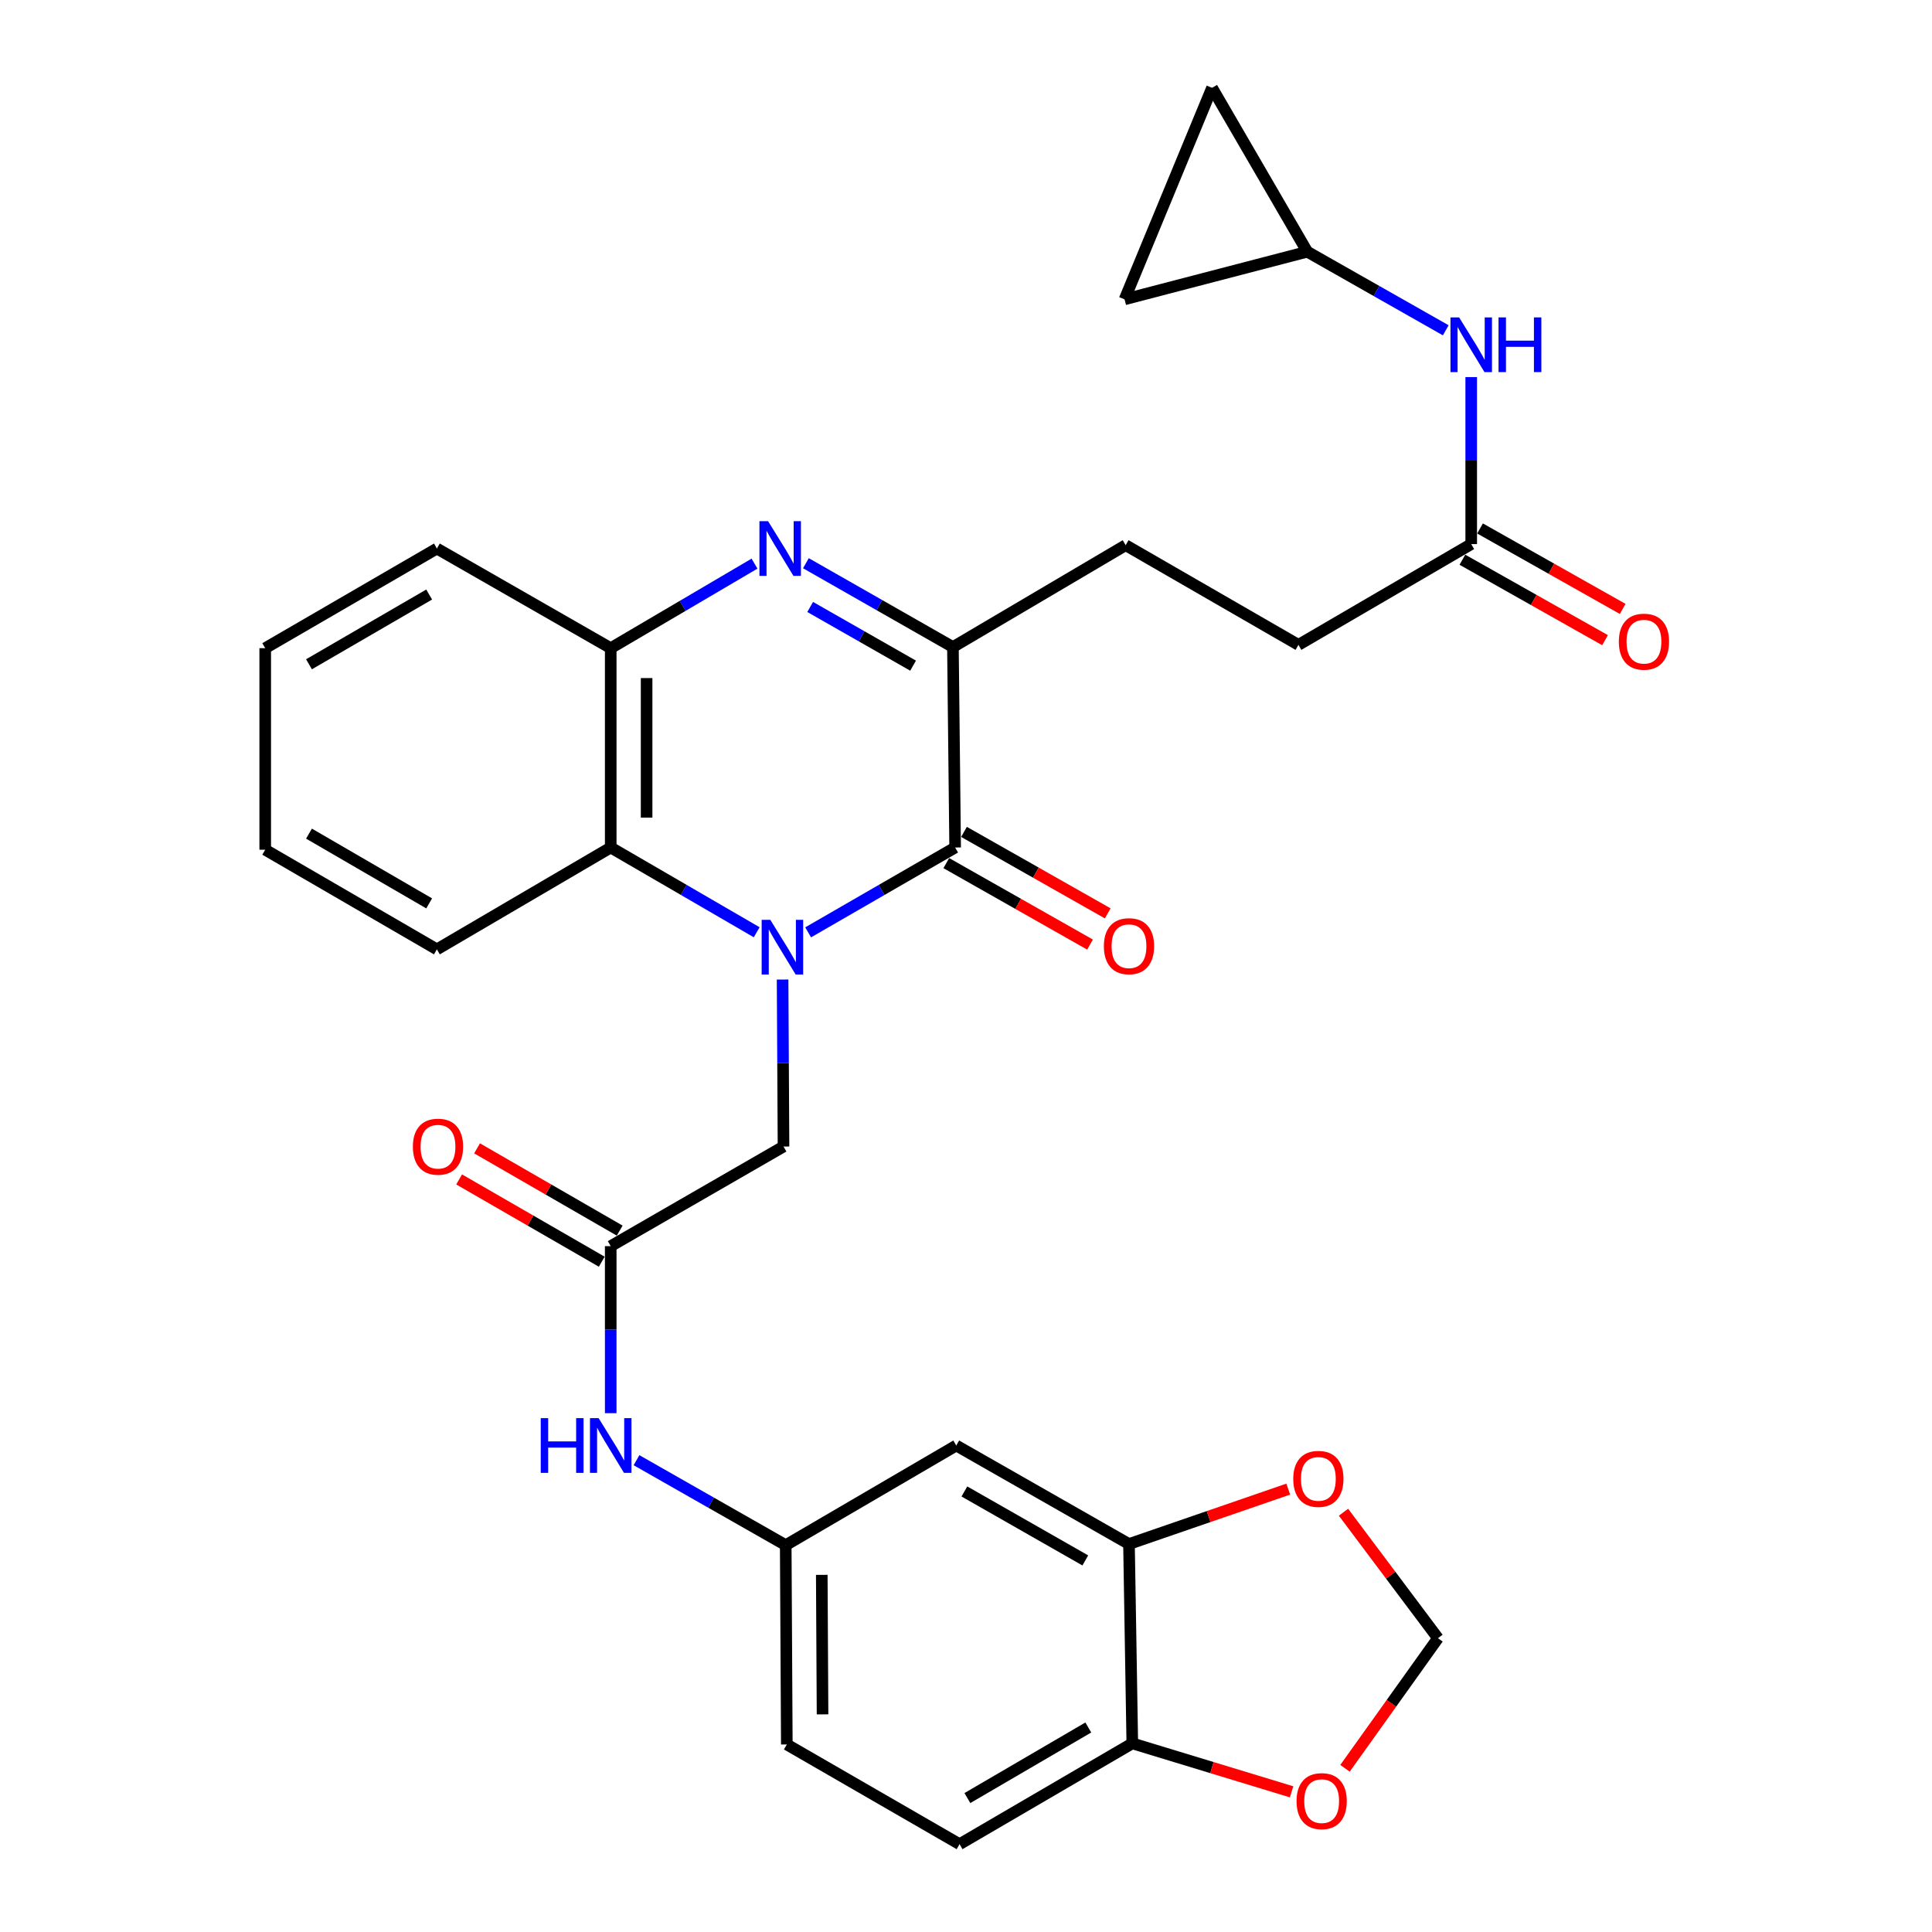 <?xml version='1.0' encoding='iso-8859-1'?>
<svg version='1.1' baseProfile='full'
              xmlns='http://www.w3.org/2000/svg'
                      xmlns:rdkit='http://www.rdkit.org/xml'
                      xmlns:xlink='http://www.w3.org/1999/xlink'
                  xml:space='preserve'
width='1000px' height='1000px' viewBox='0 0 1000 1000'>
<!-- END OF HEADER -->
<rect style='opacity:1.0;fill:#FFFFFF;stroke:none' width='1000' height='1000' x='0' y='0'> </rect>
<path class='bond-0' d='M 418.296,482.58 L 456.338,460.623' style='fill:none;fill-rule:evenodd;stroke:#0000FF;stroke-width:6px;stroke-linecap:butt;stroke-linejoin:miter;stroke-opacity:1' />
<path class='bond-0' d='M 456.338,460.623 L 494.38,438.667' style='fill:none;fill-rule:evenodd;stroke:#000000;stroke-width:6px;stroke-linecap:butt;stroke-linejoin:miter;stroke-opacity:1' />
<path class='bond-3' d='M 391.666,482.54 L 353.887,460.603' style='fill:none;fill-rule:evenodd;stroke:#0000FF;stroke-width:6px;stroke-linecap:butt;stroke-linejoin:miter;stroke-opacity:1' />
<path class='bond-3' d='M 353.887,460.603 L 316.108,438.667' style='fill:none;fill-rule:evenodd;stroke:#000000;stroke-width:6px;stroke-linecap:butt;stroke-linejoin:miter;stroke-opacity:1' />
<path class='bond-5' d='M 405.068,507.007 L 405.305,550.223' style='fill:none;fill-rule:evenodd;stroke:#0000FF;stroke-width:6px;stroke-linecap:butt;stroke-linejoin:miter;stroke-opacity:1' />
<path class='bond-5' d='M 405.305,550.223 L 405.543,593.44' style='fill:none;fill-rule:evenodd;stroke:#000000;stroke-width:6px;stroke-linecap:butt;stroke-linejoin:miter;stroke-opacity:1' />
<path class='bond-2' d='M 494.38,438.667 L 493.234,334.917' style='fill:none;fill-rule:evenodd;stroke:#000000;stroke-width:6px;stroke-linecap:butt;stroke-linejoin:miter;stroke-opacity:1' />
<path class='bond-15' d='M 489.8,446.747 L 526.998,467.831' style='fill:none;fill-rule:evenodd;stroke:#000000;stroke-width:6px;stroke-linecap:butt;stroke-linejoin:miter;stroke-opacity:1' />
<path class='bond-15' d='M 526.998,467.831 L 564.196,488.916' style='fill:none;fill-rule:evenodd;stroke:#FF0000;stroke-width:6px;stroke-linecap:butt;stroke-linejoin:miter;stroke-opacity:1' />
<path class='bond-15' d='M 498.96,430.586 L 536.158,451.671' style='fill:none;fill-rule:evenodd;stroke:#000000;stroke-width:6px;stroke-linecap:butt;stroke-linejoin:miter;stroke-opacity:1' />
<path class='bond-15' d='M 536.158,451.671 L 573.356,472.755' style='fill:none;fill-rule:evenodd;stroke:#FF0000;stroke-width:6px;stroke-linecap:butt;stroke-linejoin:miter;stroke-opacity:1' />
<path class='bond-1' d='M 390.536,291.735 L 353.322,313.615' style='fill:none;fill-rule:evenodd;stroke:#0000FF;stroke-width:6px;stroke-linecap:butt;stroke-linejoin:miter;stroke-opacity:1' />
<path class='bond-1' d='M 353.322,313.615 L 316.108,335.495' style='fill:none;fill-rule:evenodd;stroke:#000000;stroke-width:6px;stroke-linecap:butt;stroke-linejoin:miter;stroke-opacity:1' />
<path class='bond-31' d='M 417.133,291.517 L 455.184,313.217' style='fill:none;fill-rule:evenodd;stroke:#0000FF;stroke-width:6px;stroke-linecap:butt;stroke-linejoin:miter;stroke-opacity:1' />
<path class='bond-31' d='M 455.184,313.217 L 493.234,334.917' style='fill:none;fill-rule:evenodd;stroke:#000000;stroke-width:6px;stroke-linecap:butt;stroke-linejoin:miter;stroke-opacity:1' />
<path class='bond-31' d='M 419.345,314.164 L 445.981,329.354' style='fill:none;fill-rule:evenodd;stroke:#0000FF;stroke-width:6px;stroke-linecap:butt;stroke-linejoin:miter;stroke-opacity:1' />
<path class='bond-31' d='M 445.981,329.354 L 472.616,344.544' style='fill:none;fill-rule:evenodd;stroke:#000000;stroke-width:6px;stroke-linecap:butt;stroke-linejoin:miter;stroke-opacity:1' />
<path class='bond-21' d='M 493.234,334.917 L 582.639,282.191' style='fill:none;fill-rule:evenodd;stroke:#000000;stroke-width:6px;stroke-linecap:butt;stroke-linejoin:miter;stroke-opacity:1' />
<path class='bond-4' d='M 316.108,438.667 L 316.108,335.495' style='fill:none;fill-rule:evenodd;stroke:#000000;stroke-width:6px;stroke-linecap:butt;stroke-linejoin:miter;stroke-opacity:1' />
<path class='bond-4' d='M 334.684,423.191 L 334.684,350.971' style='fill:none;fill-rule:evenodd;stroke:#000000;stroke-width:6px;stroke-linecap:butt;stroke-linejoin:miter;stroke-opacity:1' />
<path class='bond-27' d='M 316.108,438.667 L 226.136,491.393' style='fill:none;fill-rule:evenodd;stroke:#000000;stroke-width:6px;stroke-linecap:butt;stroke-linejoin:miter;stroke-opacity:1' />
<path class='bond-28' d='M 316.108,335.495 L 226.136,283.925' style='fill:none;fill-rule:evenodd;stroke:#000000;stroke-width:6px;stroke-linecap:butt;stroke-linejoin:miter;stroke-opacity:1' />
<path class='bond-6' d='M 405.543,593.44 L 316.108,645.01' style='fill:none;fill-rule:evenodd;stroke:#000000;stroke-width:6px;stroke-linecap:butt;stroke-linejoin:miter;stroke-opacity:1' />
<path class='bond-11' d='M 316.108,645.01 L 316.108,688.231' style='fill:none;fill-rule:evenodd;stroke:#000000;stroke-width:6px;stroke-linecap:butt;stroke-linejoin:miter;stroke-opacity:1' />
<path class='bond-11' d='M 316.108,688.231 L 316.108,731.452' style='fill:none;fill-rule:evenodd;stroke:#0000FF;stroke-width:6px;stroke-linecap:butt;stroke-linejoin:miter;stroke-opacity:1' />
<path class='bond-22' d='M 320.749,636.964 L 283.837,615.673' style='fill:none;fill-rule:evenodd;stroke:#000000;stroke-width:6px;stroke-linecap:butt;stroke-linejoin:miter;stroke-opacity:1' />
<path class='bond-22' d='M 283.837,615.673 L 246.925,594.381' style='fill:none;fill-rule:evenodd;stroke:#FF0000;stroke-width:6px;stroke-linecap:butt;stroke-linejoin:miter;stroke-opacity:1' />
<path class='bond-22' d='M 311.467,653.056 L 274.555,631.764' style='fill:none;fill-rule:evenodd;stroke:#000000;stroke-width:6px;stroke-linecap:butt;stroke-linejoin:miter;stroke-opacity:1' />
<path class='bond-22' d='M 274.555,631.764 L 237.643,610.472' style='fill:none;fill-rule:evenodd;stroke:#FF0000;stroke-width:6px;stroke-linecap:butt;stroke-linejoin:miter;stroke-opacity:1' />
<path class='bond-7' d='M 584.362,799.184 L 494.958,748.192' style='fill:none;fill-rule:evenodd;stroke:#000000;stroke-width:6px;stroke-linecap:butt;stroke-linejoin:miter;stroke-opacity:1' />
<path class='bond-7' d='M 561.748,807.672 L 499.165,771.977' style='fill:none;fill-rule:evenodd;stroke:#000000;stroke-width:6px;stroke-linecap:butt;stroke-linejoin:miter;stroke-opacity:1' />
<path class='bond-14' d='M 584.362,799.184 L 625.577,784.973' style='fill:none;fill-rule:evenodd;stroke:#000000;stroke-width:6px;stroke-linecap:butt;stroke-linejoin:miter;stroke-opacity:1' />
<path class='bond-14' d='M 625.577,784.973 L 666.792,770.762' style='fill:none;fill-rule:evenodd;stroke:#FF0000;stroke-width:6px;stroke-linecap:butt;stroke-linejoin:miter;stroke-opacity:1' />
<path class='bond-33' d='M 584.362,799.184 L 586.075,902.366' style='fill:none;fill-rule:evenodd;stroke:#000000;stroke-width:6px;stroke-linecap:butt;stroke-linejoin:miter;stroke-opacity:1' />
<path class='bond-8' d='M 494.958,748.192 L 406.689,799.773' style='fill:none;fill-rule:evenodd;stroke:#000000;stroke-width:6px;stroke-linecap:butt;stroke-linejoin:miter;stroke-opacity:1' />
<path class='bond-9' d='M 676.646,130.287 L 712.483,150.625' style='fill:none;fill-rule:evenodd;stroke:#000000;stroke-width:6px;stroke-linecap:butt;stroke-linejoin:miter;stroke-opacity:1' />
<path class='bond-9' d='M 712.483,150.625 L 748.32,170.962' style='fill:none;fill-rule:evenodd;stroke:#0000FF;stroke-width:6px;stroke-linecap:butt;stroke-linejoin:miter;stroke-opacity:1' />
<path class='bond-16' d='M 676.646,130.287 L 627.356,45.455' style='fill:none;fill-rule:evenodd;stroke:#000000;stroke-width:6px;stroke-linecap:butt;stroke-linejoin:miter;stroke-opacity:1' />
<path class='bond-17' d='M 676.646,130.287 L 582.071,154.942' style='fill:none;fill-rule:evenodd;stroke:#000000;stroke-width:6px;stroke-linecap:butt;stroke-linejoin:miter;stroke-opacity:1' />
<path class='bond-10' d='M 761.499,281.623 L 672.074,333.782' style='fill:none;fill-rule:evenodd;stroke:#000000;stroke-width:6px;stroke-linecap:butt;stroke-linejoin:miter;stroke-opacity:1' />
<path class='bond-12' d='M 761.499,281.623 L 761.499,238.402' style='fill:none;fill-rule:evenodd;stroke:#000000;stroke-width:6px;stroke-linecap:butt;stroke-linejoin:miter;stroke-opacity:1' />
<path class='bond-12' d='M 761.499,238.402 L 761.499,195.181' style='fill:none;fill-rule:evenodd;stroke:#0000FF;stroke-width:6px;stroke-linecap:butt;stroke-linejoin:miter;stroke-opacity:1' />
<path class='bond-23' d='M 756.936,289.714 L 793.855,310.536' style='fill:none;fill-rule:evenodd;stroke:#000000;stroke-width:6px;stroke-linecap:butt;stroke-linejoin:miter;stroke-opacity:1' />
<path class='bond-23' d='M 793.855,310.536 L 830.774,331.359' style='fill:none;fill-rule:evenodd;stroke:#FF0000;stroke-width:6px;stroke-linecap:butt;stroke-linejoin:miter;stroke-opacity:1' />
<path class='bond-23' d='M 766.062,273.533 L 802.981,294.356' style='fill:none;fill-rule:evenodd;stroke:#000000;stroke-width:6px;stroke-linecap:butt;stroke-linejoin:miter;stroke-opacity:1' />
<path class='bond-23' d='M 802.981,294.356 L 839.9,315.179' style='fill:none;fill-rule:evenodd;stroke:#FF0000;stroke-width:6px;stroke-linecap:butt;stroke-linejoin:miter;stroke-opacity:1' />
<path class='bond-19' d='M 329.454,755.792 L 368.071,777.782' style='fill:none;fill-rule:evenodd;stroke:#0000FF;stroke-width:6px;stroke-linecap:butt;stroke-linejoin:miter;stroke-opacity:1' />
<path class='bond-19' d='M 368.071,777.782 L 406.689,799.773' style='fill:none;fill-rule:evenodd;stroke:#000000;stroke-width:6px;stroke-linecap:butt;stroke-linejoin:miter;stroke-opacity:1' />
<path class='bond-13' d='M 586.075,902.366 L 496.671,954.545' style='fill:none;fill-rule:evenodd;stroke:#000000;stroke-width:6px;stroke-linecap:butt;stroke-linejoin:miter;stroke-opacity:1' />
<path class='bond-13' d='M 563.301,894.149 L 500.718,930.675' style='fill:none;fill-rule:evenodd;stroke:#000000;stroke-width:6px;stroke-linecap:butt;stroke-linejoin:miter;stroke-opacity:1' />
<path class='bond-18' d='M 586.075,902.366 L 627.301,914.907' style='fill:none;fill-rule:evenodd;stroke:#000000;stroke-width:6px;stroke-linecap:butt;stroke-linejoin:miter;stroke-opacity:1' />
<path class='bond-18' d='M 627.301,914.907 L 668.526,927.448' style='fill:none;fill-rule:evenodd;stroke:#FF0000;stroke-width:6px;stroke-linecap:butt;stroke-linejoin:miter;stroke-opacity:1' />
<path class='bond-20' d='M 695.387,782.725 L 719.836,815.326' style='fill:none;fill-rule:evenodd;stroke:#FF0000;stroke-width:6px;stroke-linecap:butt;stroke-linejoin:miter;stroke-opacity:1' />
<path class='bond-20' d='M 719.836,815.326 L 744.285,847.927' style='fill:none;fill-rule:evenodd;stroke:#000000;stroke-width:6px;stroke-linecap:butt;stroke-linejoin:miter;stroke-opacity:1' />
<path class='bond-35' d='M 627.356,45.455 L 582.071,154.942' style='fill:none;fill-rule:evenodd;stroke:#000000;stroke-width:6px;stroke-linecap:butt;stroke-linejoin:miter;stroke-opacity:1' />
<path class='bond-34' d='M 696.168,915.273 L 720.226,881.6' style='fill:none;fill-rule:evenodd;stroke:#FF0000;stroke-width:6px;stroke-linecap:butt;stroke-linejoin:miter;stroke-opacity:1' />
<path class='bond-34' d='M 720.226,881.6 L 744.285,847.927' style='fill:none;fill-rule:evenodd;stroke:#000000;stroke-width:6px;stroke-linecap:butt;stroke-linejoin:miter;stroke-opacity:1' />
<path class='bond-26' d='M 406.689,799.773 L 407.256,902.934' style='fill:none;fill-rule:evenodd;stroke:#000000;stroke-width:6px;stroke-linecap:butt;stroke-linejoin:miter;stroke-opacity:1' />
<path class='bond-26' d='M 425.35,815.145 L 425.747,887.357' style='fill:none;fill-rule:evenodd;stroke:#000000;stroke-width:6px;stroke-linecap:butt;stroke-linejoin:miter;stroke-opacity:1' />
<path class='bond-25' d='M 582.639,282.191 L 672.074,333.782' style='fill:none;fill-rule:evenodd;stroke:#000000;stroke-width:6px;stroke-linecap:butt;stroke-linejoin:miter;stroke-opacity:1' />
<path class='bond-24' d='M 496.671,954.545 L 407.256,902.934' style='fill:none;fill-rule:evenodd;stroke:#000000;stroke-width:6px;stroke-linecap:butt;stroke-linejoin:miter;stroke-opacity:1' />
<path class='bond-29' d='M 226.136,491.393 L 137.278,439.812' style='fill:none;fill-rule:evenodd;stroke:#000000;stroke-width:6px;stroke-linecap:butt;stroke-linejoin:miter;stroke-opacity:1' />
<path class='bond-29' d='M 222.133,467.59 L 159.933,431.484' style='fill:none;fill-rule:evenodd;stroke:#000000;stroke-width:6px;stroke-linecap:butt;stroke-linejoin:miter;stroke-opacity:1' />
<path class='bond-32' d='M 226.136,283.925 L 137.278,335.495' style='fill:none;fill-rule:evenodd;stroke:#000000;stroke-width:6px;stroke-linecap:butt;stroke-linejoin:miter;stroke-opacity:1' />
<path class='bond-32' d='M 222.132,307.727 L 159.932,343.826' style='fill:none;fill-rule:evenodd;stroke:#000000;stroke-width:6px;stroke-linecap:butt;stroke-linejoin:miter;stroke-opacity:1' />
<path class='bond-30' d='M 137.278,439.812 L 137.278,335.495' style='fill:none;fill-rule:evenodd;stroke:#000000;stroke-width:6px;stroke-linecap:butt;stroke-linejoin:miter;stroke-opacity:1' />
<path  class='atom-0' d='M 398.715 476.108
L 407.995 491.108
Q 408.915 492.588, 410.395 495.268
Q 411.875 497.948, 411.955 498.108
L 411.955 476.108
L 415.715 476.108
L 415.715 504.428
L 411.835 504.428
L 401.875 488.028
Q 400.715 486.108, 399.475 483.908
Q 398.275 481.708, 397.915 481.028
L 397.915 504.428
L 394.235 504.428
L 394.235 476.108
L 398.715 476.108
' fill='#0000FF'/>
<path  class='atom-2' d='M 397.56 269.765
L 406.84 284.765
Q 407.76 286.245, 409.24 288.925
Q 410.72 291.605, 410.8 291.765
L 410.8 269.765
L 414.56 269.765
L 414.56 298.085
L 410.68 298.085
L 400.72 281.685
Q 399.56 279.765, 398.32 277.565
Q 397.12 275.365, 396.76 274.685
L 396.76 298.085
L 393.08 298.085
L 393.08 269.765
L 397.56 269.765
' fill='#0000FF'/>
<path  class='atom-12' d='M 279.888 734.032
L 283.728 734.032
L 283.728 746.072
L 298.208 746.072
L 298.208 734.032
L 302.048 734.032
L 302.048 762.352
L 298.208 762.352
L 298.208 749.272
L 283.728 749.272
L 283.728 762.352
L 279.888 762.352
L 279.888 734.032
' fill='#0000FF'/>
<path  class='atom-12' d='M 309.848 734.032
L 319.128 749.032
Q 320.048 750.512, 321.528 753.192
Q 323.008 755.872, 323.088 756.032
L 323.088 734.032
L 326.848 734.032
L 326.848 762.352
L 322.968 762.352
L 313.008 745.952
Q 311.848 744.032, 310.608 741.832
Q 309.408 739.632, 309.048 738.952
L 309.048 762.352
L 305.368 762.352
L 305.368 734.032
L 309.848 734.032
' fill='#0000FF'/>
<path  class='atom-13' d='M 755.239 164.281
L 764.519 179.281
Q 765.439 180.761, 766.919 183.441
Q 768.399 186.121, 768.479 186.281
L 768.479 164.281
L 772.239 164.281
L 772.239 192.601
L 768.359 192.601
L 758.399 176.201
Q 757.239 174.281, 755.999 172.081
Q 754.799 169.881, 754.439 169.201
L 754.439 192.601
L 750.759 192.601
L 750.759 164.281
L 755.239 164.281
' fill='#0000FF'/>
<path  class='atom-13' d='M 775.639 164.281
L 779.479 164.281
L 779.479 176.321
L 793.959 176.321
L 793.959 164.281
L 797.799 164.281
L 797.799 192.601
L 793.959 192.601
L 793.959 179.521
L 779.479 179.521
L 779.479 192.601
L 775.639 192.601
L 775.639 164.281
' fill='#0000FF'/>
<path  class='atom-15' d='M 669.384 765.465
Q 669.384 758.665, 672.744 754.865
Q 676.104 751.065, 682.384 751.065
Q 688.664 751.065, 692.024 754.865
Q 695.384 758.665, 695.384 765.465
Q 695.384 772.345, 691.984 776.265
Q 688.584 780.145, 682.384 780.145
Q 676.144 780.145, 672.744 776.265
Q 669.384 772.385, 669.384 765.465
M 682.384 776.945
Q 686.704 776.945, 689.024 774.065
Q 691.384 771.145, 691.384 765.465
Q 691.384 759.905, 689.024 757.105
Q 686.704 754.265, 682.384 754.265
Q 678.064 754.265, 675.704 757.065
Q 673.384 759.865, 673.384 765.465
Q 673.384 771.185, 675.704 774.065
Q 678.064 776.945, 682.384 776.945
' fill='#FF0000'/>
<path  class='atom-16' d='M 571.362 489.749
Q 571.362 482.949, 574.722 479.149
Q 578.082 475.349, 584.362 475.349
Q 590.642 475.349, 594.002 479.149
Q 597.362 482.949, 597.362 489.749
Q 597.362 496.629, 593.962 500.549
Q 590.562 504.429, 584.362 504.429
Q 578.122 504.429, 574.722 500.549
Q 571.362 496.669, 571.362 489.749
M 584.362 501.229
Q 588.682 501.229, 591.002 498.349
Q 593.362 495.429, 593.362 489.749
Q 593.362 484.189, 591.002 481.389
Q 588.682 478.549, 584.362 478.549
Q 580.042 478.549, 577.682 481.349
Q 575.362 484.149, 575.362 489.749
Q 575.362 495.469, 577.682 498.349
Q 580.042 501.229, 584.362 501.229
' fill='#FF0000'/>
<path  class='atom-19' d='M 671.087 932.261
Q 671.087 925.461, 674.447 921.661
Q 677.807 917.861, 684.087 917.861
Q 690.367 917.861, 693.727 921.661
Q 697.087 925.461, 697.087 932.261
Q 697.087 939.141, 693.687 943.061
Q 690.287 946.941, 684.087 946.941
Q 677.847 946.941, 674.447 943.061
Q 671.087 939.181, 671.087 932.261
M 684.087 943.741
Q 688.407 943.741, 690.727 940.861
Q 693.087 937.941, 693.087 932.261
Q 693.087 926.701, 690.727 923.901
Q 688.407 921.061, 684.087 921.061
Q 679.767 921.061, 677.407 923.861
Q 675.087 926.661, 675.087 932.261
Q 675.087 937.981, 677.407 940.861
Q 679.767 943.741, 684.087 943.741
' fill='#FF0000'/>
<path  class='atom-23' d='M 213.703 593.52
Q 213.703 586.72, 217.063 582.92
Q 220.423 579.12, 226.703 579.12
Q 232.983 579.12, 236.343 582.92
Q 239.703 586.72, 239.703 593.52
Q 239.703 600.4, 236.303 604.32
Q 232.903 608.2, 226.703 608.2
Q 220.463 608.2, 217.063 604.32
Q 213.703 600.44, 213.703 593.52
M 226.703 605
Q 231.023 605, 233.343 602.12
Q 235.703 599.2, 235.703 593.52
Q 235.703 587.96, 233.343 585.16
Q 231.023 582.32, 226.703 582.32
Q 222.383 582.32, 220.023 585.12
Q 217.703 587.92, 217.703 593.52
Q 217.703 599.24, 220.023 602.12
Q 222.383 605, 226.703 605
' fill='#FF0000'/>
<path  class='atom-24' d='M 837.904 332.128
Q 837.904 325.328, 841.264 321.528
Q 844.624 317.728, 850.904 317.728
Q 857.184 317.728, 860.544 321.528
Q 863.904 325.328, 863.904 332.128
Q 863.904 339.008, 860.504 342.928
Q 857.104 346.808, 850.904 346.808
Q 844.664 346.808, 841.264 342.928
Q 837.904 339.048, 837.904 332.128
M 850.904 343.608
Q 855.224 343.608, 857.544 340.728
Q 859.904 337.808, 859.904 332.128
Q 859.904 326.568, 857.544 323.768
Q 855.224 320.928, 850.904 320.928
Q 846.584 320.928, 844.224 323.728
Q 841.904 326.528, 841.904 332.128
Q 841.904 337.848, 844.224 340.728
Q 846.584 343.608, 850.904 343.608
' fill='#FF0000'/>
</svg>
